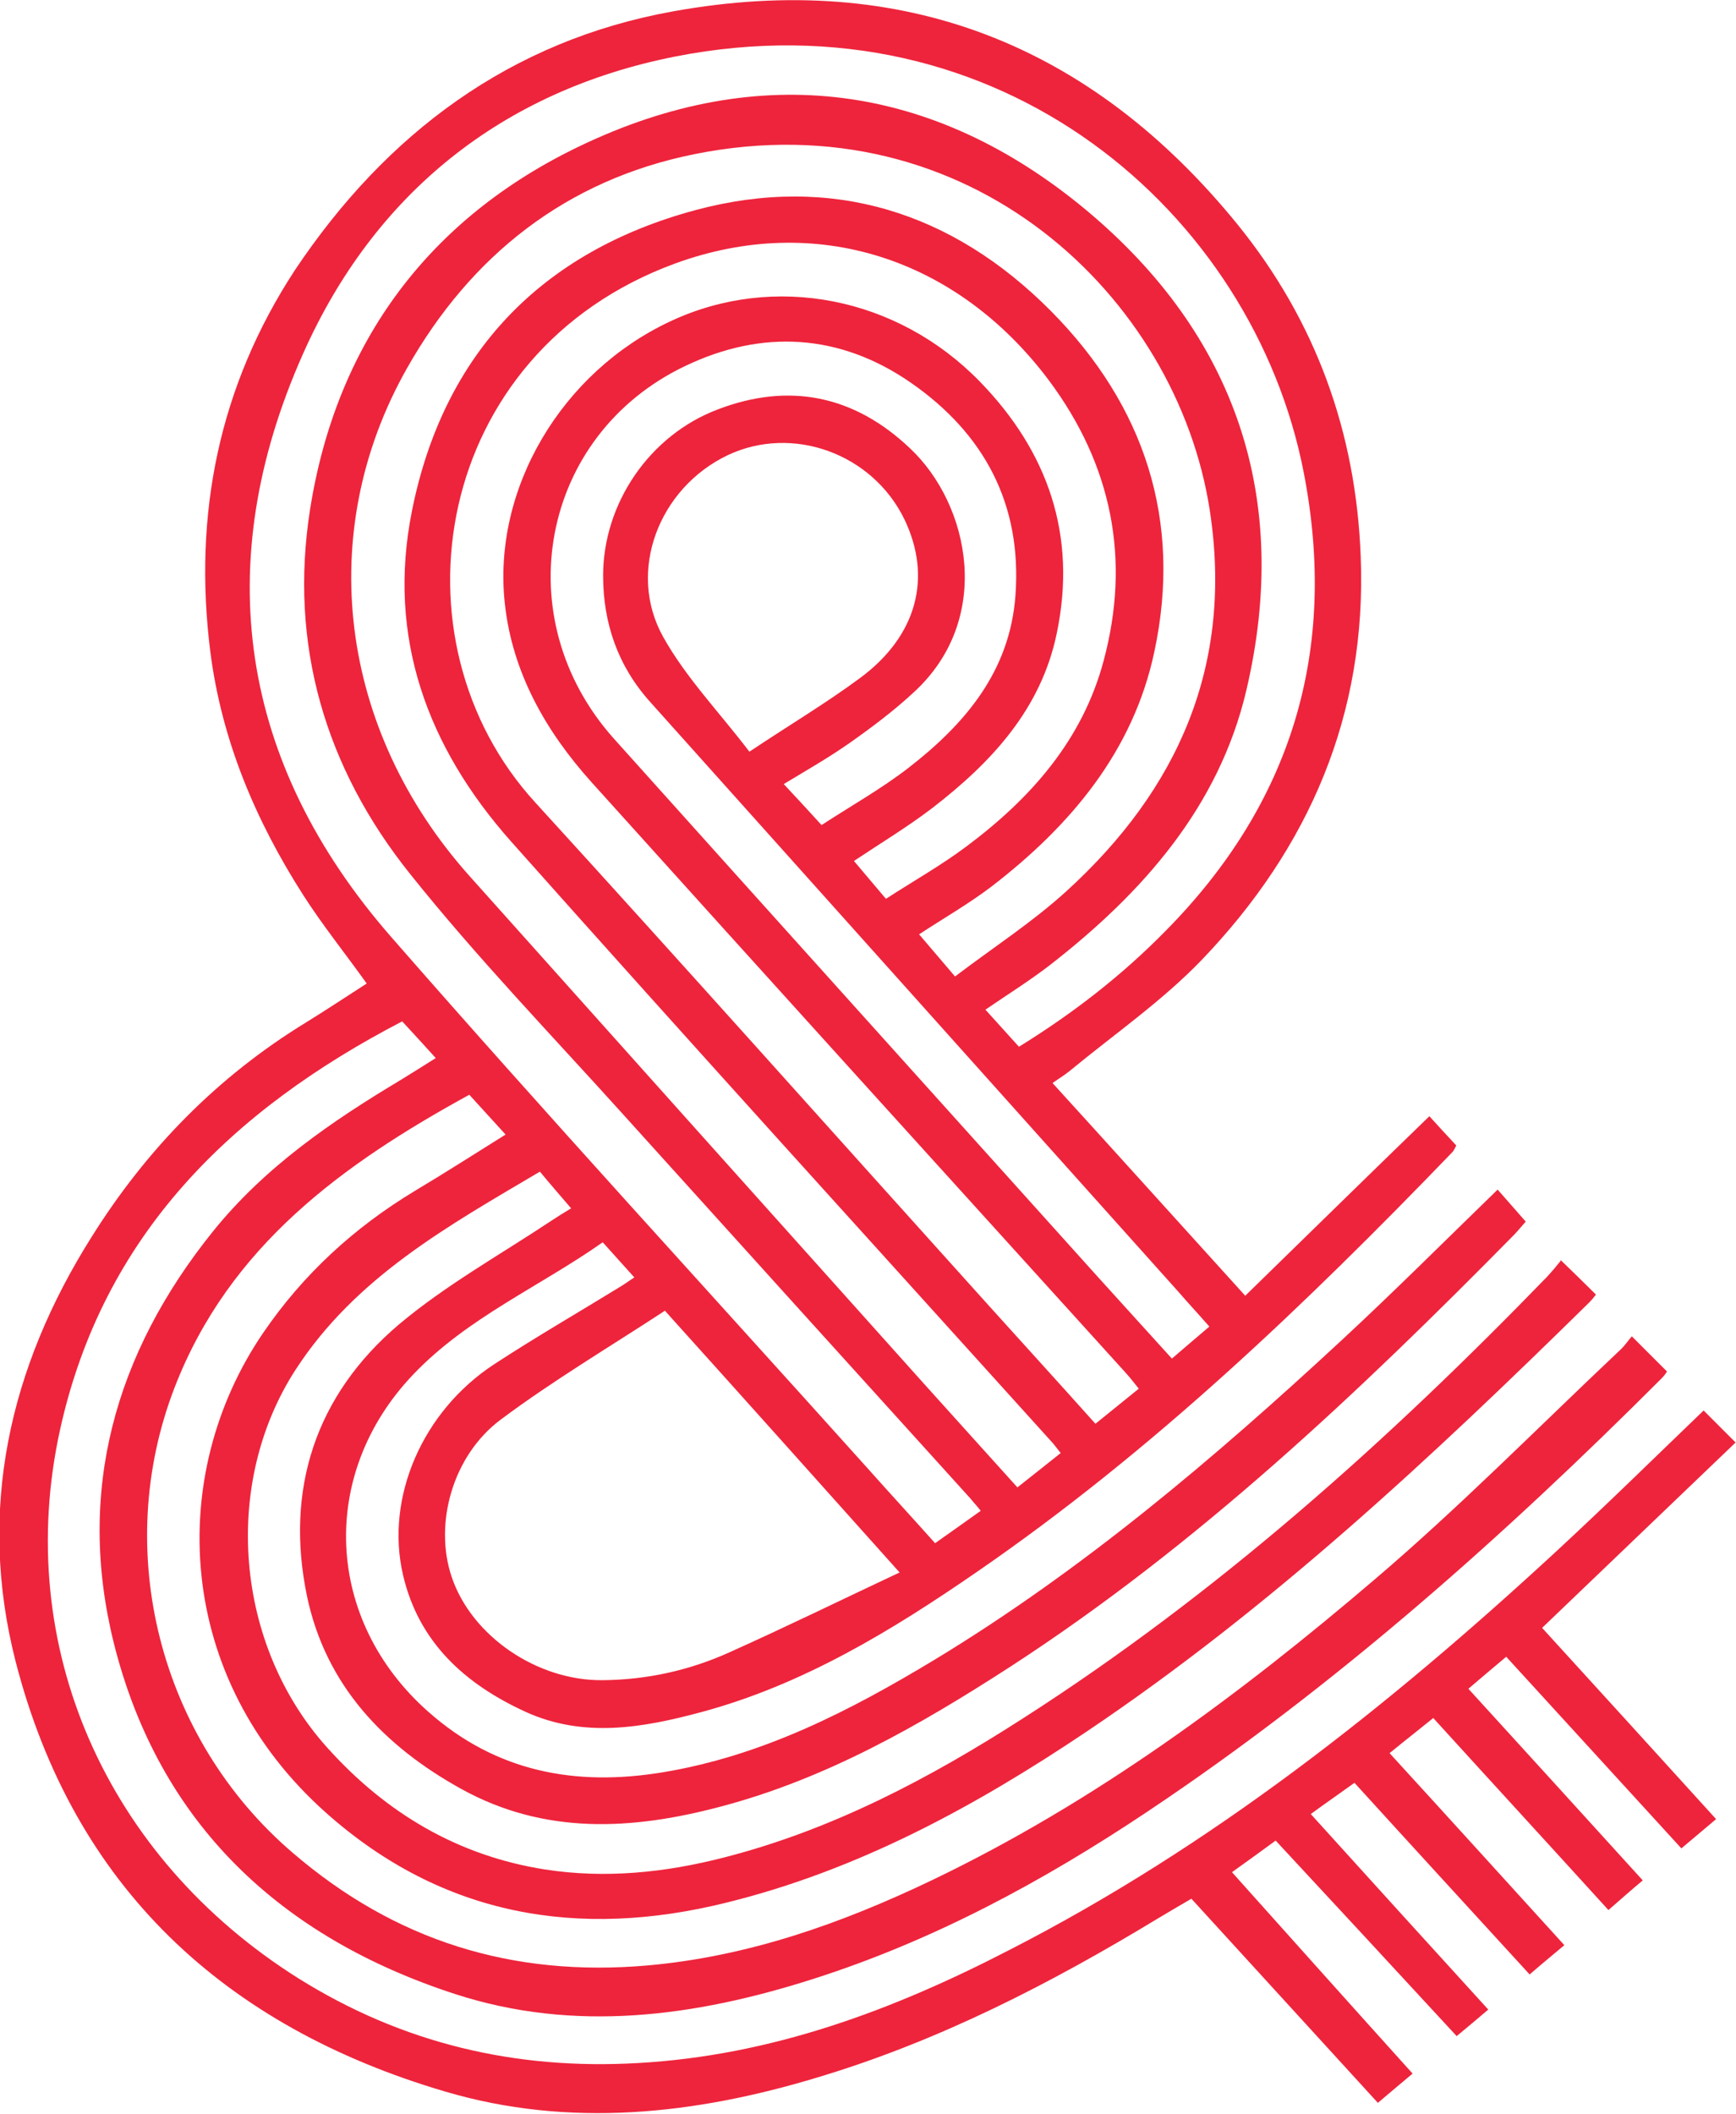 <?xml version="1.0" encoding="UTF-8"?>
<svg id="Layer_1" data-name="Layer 1" xmlns="http://www.w3.org/2000/svg" version="1.1" viewBox="0 0 445 541.6">
  <defs>
    <style>
      .cls-1 {
        fill: #ee243c;
        stroke-width: 0px;
      }
    </style>
  </defs>
  <path class="cls-1" d="M399.9,322.7c3.5,3.4,6.3,6.1,9.2,9-.6.8-1.1,1.4-1.7,2-40.4,39.7-81.7,78.3-128.9,110-28.6,19.2-58.6,35.5-92.3,43.8-37.9,9.4-72.8,3.5-102.6-23-38.8-34.5-41-86.5-16.2-122.9,10.3-15.1,23.4-27.1,39-36.5,7.7-4.6,15.2-9.4,23.2-14.4-3.3-3.6-6.3-6.9-9.3-10.2-32.5,17.8-61.5,38.8-75.5,74.9-16.3,42-3.8,90.2,30.2,119.3,26.3,22.6,56.3,31.9,90.9,28.9,26-2.3,49.9-10.8,73.1-21.9,41.7-20,78.6-47.3,113.6-77.2,21.7-18.5,41.9-39,62.7-58.6,1.2-1.1,2.1-2.5,3-3.5,3.2,3.2,6,6,9,9-.1.2-.6,1-1.3,1.7-40.8,40.8-83.8,79-131.9,111.1-26.8,17.9-55,33.1-85.8,42.9-30.1,9.6-61,13.8-91.7,3.8-44.6-14.5-75.8-43.6-87.4-89.8-9.7-38.9.2-74.3,25.4-105.6,13.3-16.5,30.4-28.2,48.3-38.9,2.8-1.7,5.6-3.5,8.8-5.5-3.1-3.4-5.8-6.4-8.6-9.4-43.9,22.8-76.7,54.8-87.7,104.6-12.2,55.4,11.8,109.6,61.1,140.6,26.7,16.7,55.6,23.5,87,21.7,34.2-1.9,65.3-13.5,95.1-28.9,52-26.6,97.3-62.5,140-101.9,13-12,25.5-24.3,38.1-36.4,2.6,2.6,5.1,5.1,8.2,8.2-16.3,15.6-32.8,31.4-49.6,47.5,14.9,16.3,29.6,32.5,44.6,49-3.1,2.6-5.8,4.9-8.9,7.5-15-16.4-29.8-32.6-44.9-49.1-3.2,2.7-6.2,5.2-9.7,8.2,14.9,16.3,29.6,32.5,44.7,49.1-3,2.5-5.8,5-8.8,7.6-15-16.5-29.8-32.6-44.9-49.2-3.7,3-7.3,5.8-11.2,9,15.1,16.5,29.8,32.7,44.8,49.2-3.1,2.6-5.9,4.9-8.9,7.5-15-16.4-29.8-32.5-44.9-49.1-3.6,2.6-7.1,5-11.2,8,15.2,16.8,30.2,33.3,45.5,50.1-2.7,2.3-5.2,4.4-8.1,6.8-15.5-16.8-30.8-33.3-46.4-50.1-3.8,2.8-7.3,5.3-11.2,8.1,15.4,17.2,30.7,34.3,46.3,51.6-3,2.5-5.7,4.8-8.9,7.5-15.9-17.4-31.7-34.7-47.8-52.3-2.9,1.7-5.7,3.3-8.5,5-27.7,16.8-56.3,31.5-87.4,40.8-31.4,9.5-63.6,13-95.4,3.6-56.4-16.6-95.2-52.3-110.1-110.2-9.9-38.7-1.7-75.2,19.5-108.8,14.1-22.5,32.2-41,54.9-54.9,5.2-3.2,10.3-6.6,15.6-10-5.5-7.7-11.3-14.9-16.3-22.7-12.2-19.1-20.9-39.6-23.8-62.4-4.4-35.1,2.2-67.9,21.7-97.7C99,34.2,130.8,10.4,172.6,2.9c58.7-10.6,107.1,8.4,144.7,54.7,20,24.7,30.3,53.2,31.5,85,1.6,40.4-13.2,74.6-40.7,103.3-10.2,10.6-22.5,19.1-33.9,28.5-1.2,1-2.7,1.9-4.4,3.1,16.5,18.1,32.7,36.1,49.4,54.5,15.9-15.5,31.4-30.7,47.2-46,1.8,2,4.3,4.7,6.9,7.5-.4.7-.6,1.3-1,1.7-37.7,39.1-76.9,76.6-121.8,107.5-21.9,15.1-44.7,29-70.8,36-14.9,4-30.1,6.7-45-.1-15.5-7.1-27.4-17.8-31.4-35.1-4.6-19.8,5-41.9,23.3-53.9,10.7-7,21.8-13.4,32.7-20.1,1-.6,1.9-1.3,3.3-2.2-2.7-3-5.2-5.8-8.1-9-16.2,11.4-34.7,19.3-48.6,33.9-24.4,25.6-22.6,63,3.9,86.4,17.4,15.4,37.7,19.2,60.1,15.5,25.5-4.2,47.9-15.7,69.6-28.8,38-23,71.8-51.7,104.3-81.8,13.5-12.5,26.6-25.6,40.1-38.7,2.2,2.5,4.5,5.1,7.2,8.2-.7.8-1.7,2-2.8,3.2-40,40.6-81.3,79.7-129.4,110.9-23.2,15-47.2,28.7-74.2,35.8-22.6,6-45,7.3-66.4-4.5-19.9-11-34.8-26.6-39.6-49.4-5.7-27.4,2.2-51.5,23.5-69.6,12-10.1,26-17.9,39.1-26.6,1.5-1,3.1-2,5.1-3.2-2.7-3.2-5.3-6.1-8-9.4-23.5,13.9-47.2,27-62.6,50.7-19,29.3-15.6,70.6,8.1,96.9,15.1,16.8,33.5,27.7,55.8,31.2,15.5,2.4,30.9.8,46-3.1,27.7-7.1,52.7-20.3,76.5-35.6,49.8-31.9,93.5-71,134.5-113.3,1.1-1.2,2.2-2.5,3.4-4ZM261.2,268.2c13.9-8.6,26.3-18.2,37.5-29.6,32.6-32.9,44.3-72.2,35.5-117.5C321.3,54.5,256.2-1.9,173,14.5c-44.4,8.8-77.1,35.2-95.3,76.1-24,53.8-16.4,104.9,22.6,149.5,40.1,45.9,81.3,90.7,122,136,5.7,6.4,11.5,12.7,17.4,19.3,4.1-2.9,7.8-5.5,11.7-8.3-1.1-1.4-1.9-2.2-2.6-3.1-29.7-32.8-59.4-65.6-89.1-98.5-18.4-20.4-37.5-40.2-54.6-61.6-21.7-27.1-31.1-58.7-25.6-93.5,6.8-42.9,30.7-74.6,69.2-93,45.9-22,90.5-16.2,129.7,16.4,38.5,32.1,52.6,74,41.1,123-7,29.9-26.6,52-50.4,70.5-5.2,4-10.8,7.5-16.5,11.4,3,3.3,5.6,6.2,8.5,9.4ZM244.8,250.2c9.9-7.5,19.8-13.9,28.5-21.8,28.8-26.2,42.9-58.1,36.8-97.7-8.4-54.5-61.6-105.4-132.1-91.2-32.8,6.6-57.3,25.9-73.7,54.9-23.8,42.1-17.4,92.6,16,130,38.8,43.4,77.7,86.8,116.6,130.2,7.9,8.8,15.8,17.5,23.9,26.5,3.9-3.1,7.5-5.9,11.1-8.8-.9-1.1-1.4-1.8-1.9-2.4-46.4-51.4-93-102.6-139-154.3-21.4-24.1-31.9-52.3-25.4-84.7,8.1-40.5,33.3-66.5,72.8-77.1,34.8-9.3,65.8.5,91,25.9,24,24.2,33.7,53.7,26.5,87.3-5.4,25.5-21.5,44.6-41.8,60.2-5.8,4.4-12.1,8-18.5,12.2,3,3.5,5.7,6.7,9.3,10.9ZM291.9,355.8c-1.3-1.6-2.2-2.8-3.2-3.9-45.7-50.4-91.4-100.8-137-151.4-11.8-13.1-20.4-28.2-22.3-45.9-3.2-29.4,14.6-59.3,42.5-72.3,26.5-12.4,58.1-6.3,79.3,15.5,17.5,18,24.9,39.5,19.7,64.4-4,19.5-16.8,33.2-32,44.9-6.3,4.8-13.1,8.9-20,13.5,2.8,3.3,5.3,6.3,8.2,9.7,7.1-4.6,14.2-8.6,20.6-13.4,16.5-12.3,29.8-27.3,35.2-47.6,7-26,2.1-50.2-14-71.8-23.6-31.5-59.9-43.1-95.8-30-62.3,22.8-74,96.5-35.9,138.1,38.8,42.5,77.1,85.5,115.7,128.3,9.2,10.2,18.5,20.4,27.9,30.9,3.7-3,7.2-5.8,11-8.9ZM170.5,335.8c-14.2,9.3-28.7,17.9-42.1,27.9-12.5,9.3-17.2,26.9-12.6,40.4,5.1,15.1,21.9,26.6,38.7,26.4,11.3-.1,22.2-2.5,32.4-7.1,14.5-6.5,28.8-13.5,43.7-20.5-20.5-22.9-40-44.7-60.1-67ZM210.6,211.4c7.5-4.9,15.2-9.2,22.2-14.6,14.6-11.3,26.1-24.8,27.5-44.3,1.7-23.4-8.1-41.5-26.9-54.5-18.1-12.5-38-13.7-57.8-4.2-37.1,17.7-45.9,64.6-18.2,95.5,41.1,45.8,82.3,91.5,123.5,137.3,6.4,7.1,12.9,14.2,19.5,21.5,3.4-2.9,6.4-5.5,9.6-8.2-2.8-3.2-5.5-6.1-8.1-9.1-45.1-50.3-90.1-100.6-135.2-150.9-8.3-9.2-12.1-20.2-12.1-32.4,0-18.5,11.9-36,29.4-42.6,18.3-7,35-3.6,49.3,10,15.3,14.4,21.5,43.9.7,62.7-5.1,4.7-10.7,8.9-16.4,12.9-5.3,3.7-10.9,6.9-16.7,10.4,3.4,3.6,6.4,6.9,9.7,10.5ZM192.1,192.6c10.2-6.8,19.6-12.4,28.4-18.9,14.6-10.8,18.5-25.8,11.3-40.7-8.2-16.8-28.6-24.2-45.2-16.4-17.7,8.4-26,29.8-16.6,46.6,5.8,10.4,14.4,19.3,22.1,29.4Z"/>
</svg>